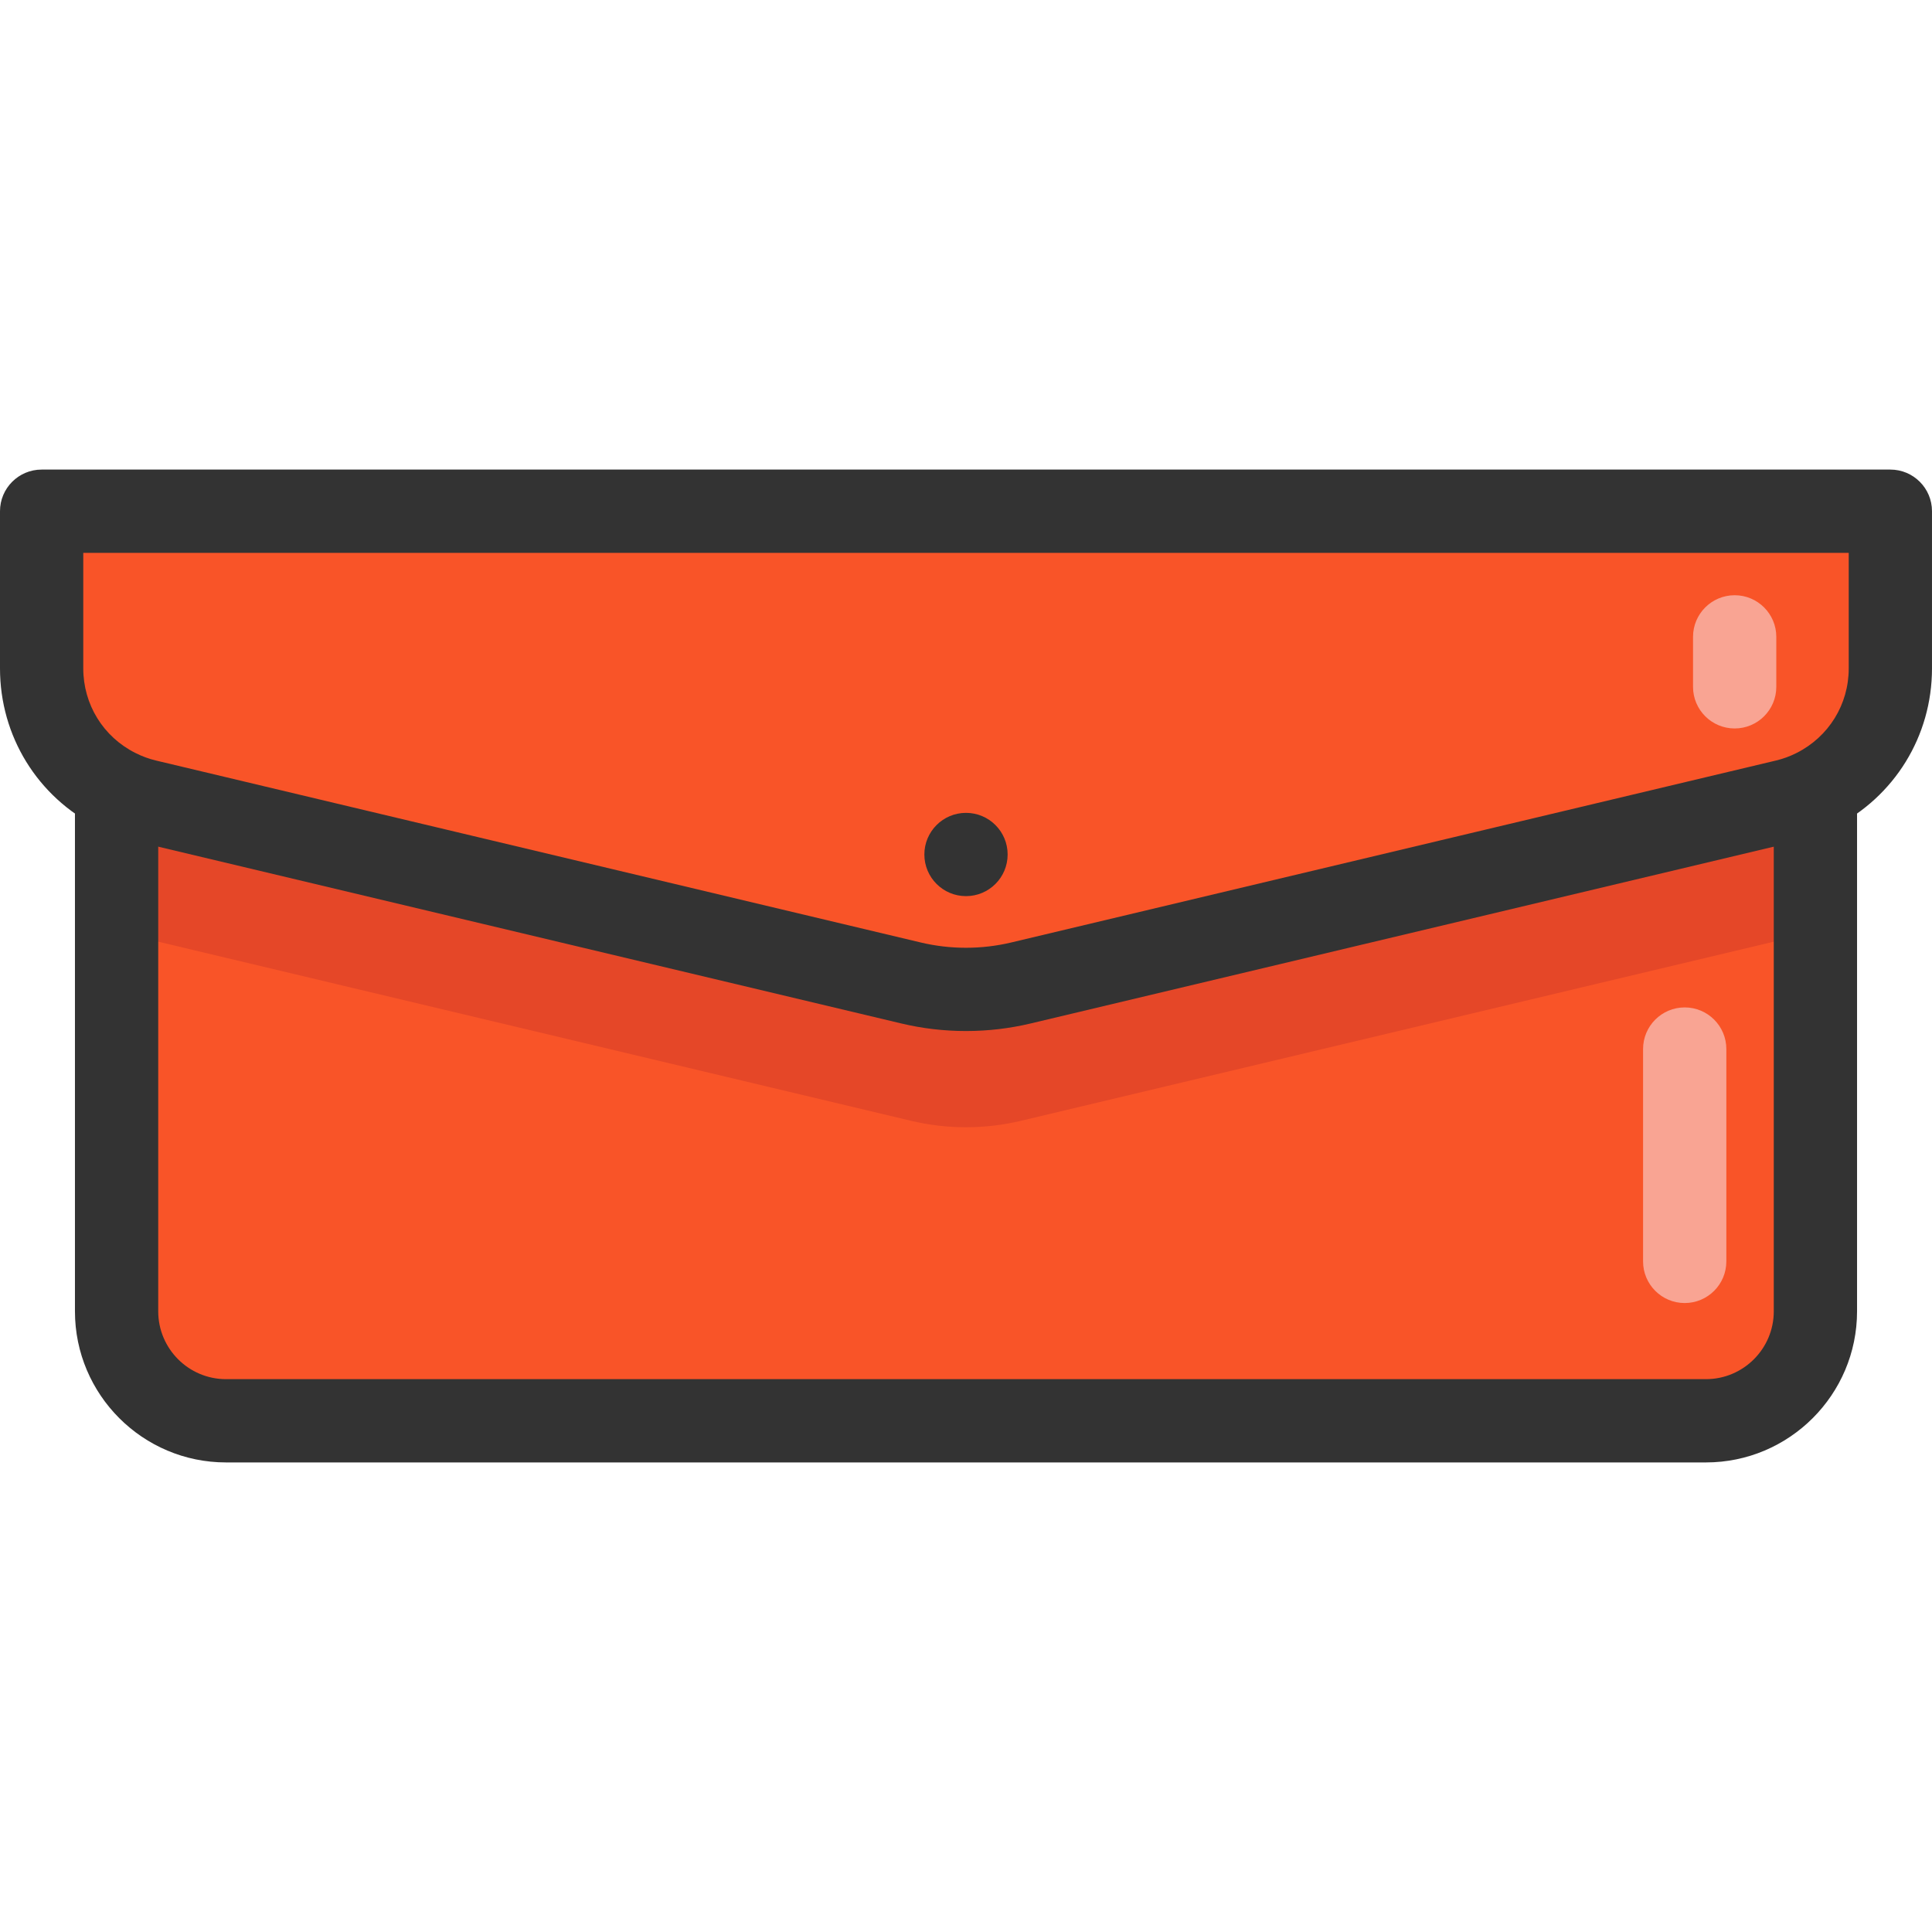 <?xml version="1.0" encoding="iso-8859-1"?>
<!-- Uploaded to: SVG Repo, www.svgrepo.com, Generator: SVG Repo Mixer Tools -->
<svg height="800px" width="800px" version="1.1" id="Layer_1" xmlns="http://www.w3.org/2000/svg" xmlns:xlink="http://www.w3.org/1999/xlink" 
	 viewBox="0 0 512 512" xml:space="preserve">
<g>
	<path style="fill:#F95428;" d="M30.897,209.385c-11.972-6.014-19.862-18.372-19.862-32.243v-41.666h202.461h85.01h202.461v41.666
		c0,13.859-7.89,26.218-19.862,32.243c-2.472,1.258-5.12,2.24-7.912,2.902l-202.626,48.21c-9.578,2.284-19.564,2.284-29.142,0
		l-202.626-48.21C36.006,211.625,33.368,210.643,30.897,209.385z"/>
	<path style="fill:#F95428;" d="M481.103,209.385v138.13c0,16.022-12.988,29.01-29.01,29.01H59.895
		c-16.011,0-28.999-12.988-28.999-29.01v-138.13c2.472,1.258,5.109,2.24,7.901,2.902l202.626,48.21
		c9.578,2.284,19.564,2.284,29.142,0l202.626-48.21C475.983,211.625,478.632,210.643,481.103,209.385z"/>
</g>
<path style="fill:#E54728;" d="M481.103,209.385v36.524c-2.472,1.258-5.12,2.24-7.912,2.902l-202.626,48.21
	c-9.578,2.284-19.564,2.284-29.142,0l-202.626-48.21c-2.792-0.662-5.429-1.644-7.901-2.902v-36.524
	c2.472,1.258,5.109,2.24,7.901,2.902l202.626,48.21c9.578,2.284,19.564,2.284,29.142,0l202.626-48.21
	C475.983,211.625,478.632,210.643,481.103,209.385z"/>
<g>
	<path style="fill:#333333;" d="M452.094,387.559H59.895c-22.074,0-40.033-17.964-40.033-40.044V208.326h22.069v139.189
		c0,9.911,8.058,17.975,17.964,17.975h392.199c9.911,0,17.975-8.064,17.975-17.975V208.326h22.069v139.189
		C492.138,369.594,474.174,387.559,452.094,387.559z"/>
	<path style="fill:#333333;" d="M255.997,273.235c-5.764,0-11.528-0.668-17.132-2.005L36.244,223.022
		c-3.565-0.845-7.041-2.121-10.326-3.789C9.931,211.19,0,195.064,0,177.142v-41.666c0-6.094,4.94-11.034,11.034-11.034h489.931
		c6.094,0,11.034,4.94,11.034,11.034v41.666c0,17.917-9.938,34.048-25.935,42.1c-3.242,1.65-6.731,2.929-10.325,3.782
		l-202.62,48.207C267.52,272.567,261.758,273.235,255.997,273.235z M22.069,146.51v30.632c0,9.536,5.281,18.113,13.781,22.382
		c0.017,0.009,0.033,0.017,0.05,0.025c1.732,0.882,3.564,1.555,5.444,2.001l202.634,48.211c7.864,1.875,16.17,1.875,24.029,0.001
		l202.632-48.211c1.9-0.451,3.736-1.124,5.462-2.002c8.547-4.301,13.831-12.879,13.831-22.408V146.51L22.069,146.51L22.069,146.51z"
		/>
</g>
<g>
	<path style="fill:#F9A493;" d="M459.705,193.05c-6.094,0-11.034-4.94-11.034-11.034v-13.24c0-6.094,4.94-11.034,11.034-11.034
		s11.034,4.94,11.034,11.034v13.24C470.74,188.11,465.8,193.05,459.705,193.05z"/>
	<path style="fill:#F9A493;" d="M446.464,345.319c-6.094,0-11.034-4.94-11.034-11.034V278.01c0-6.094,4.94-11.034,11.034-11.034
		s11.034,4.94,11.034,11.034v56.274C457.498,340.378,452.558,345.319,446.464,345.319z"/>
</g>
<circle style="fill:#333333;" cx="256" cy="226.45" r="11.034"/>
</svg>